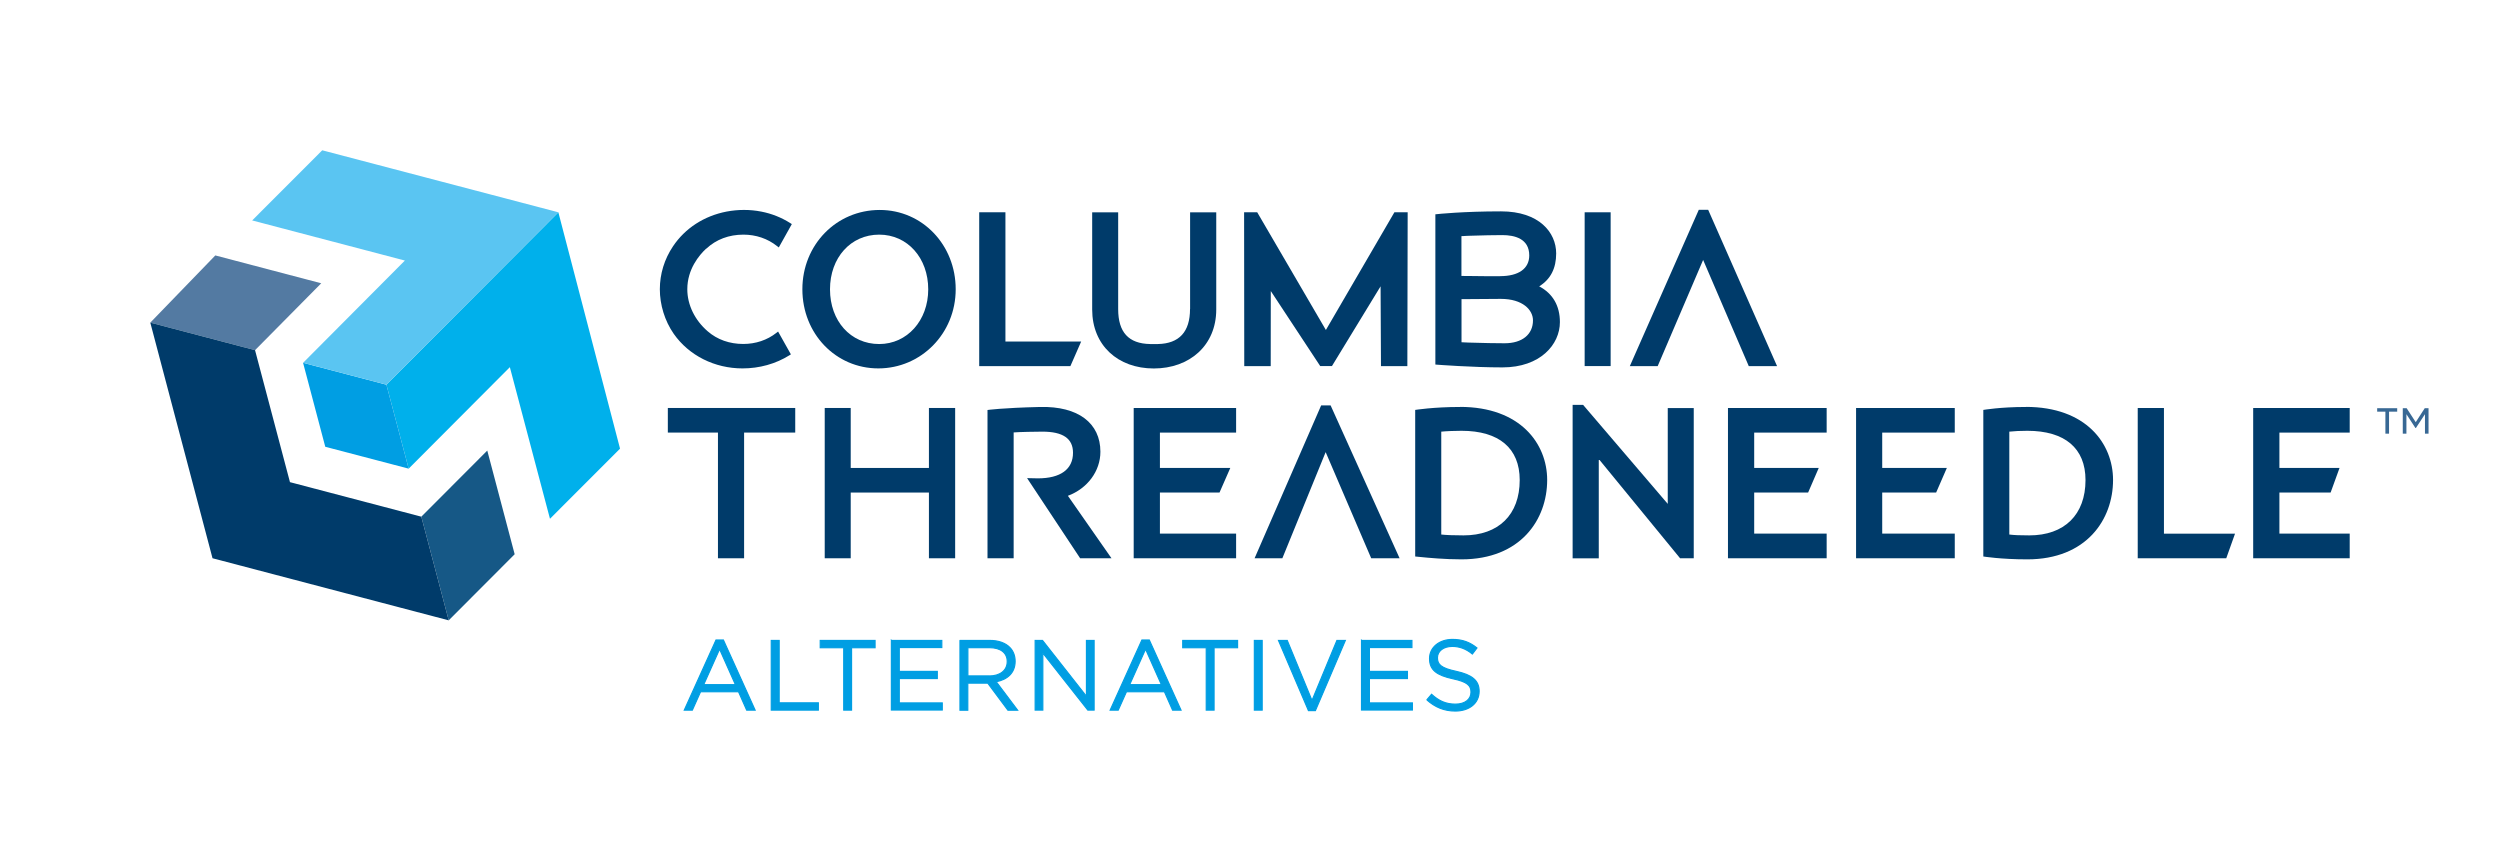 <?xml version="1.0" encoding="UTF-8"?>
<svg xmlns="http://www.w3.org/2000/svg" version="1.1" viewBox="0 0 322.2 111.02">
  <defs>
    <style>
      .cls-1 {
        fill: #386894;
      }

      .cls-2 {
        fill: #537aa2;
      }

      .cls-3, .cls-4 {
        fill: #009ee3;
      }

      .cls-5 {
        fill: #003b6a;
      }

      .cls-6 {
        fill: #5ac5f2;
      }

      .cls-7 {
        fill: #165886;
      }

      .cls-8 {
        fill: #00b0eb;
      }

      .cls-4 {
        stroke: #009ee3;
        stroke-miterlimit: 10;
        stroke-width: .15px;
      }
    </style>
  </defs>
  <g>
    <g id="ARTWORK">
      <g>
        <g>
          <g>
            <polygon class="cls-5" points="302.83 55.75 302.83 52.58 290.39 52.58 290.39 71.95 302.83 71.95 302.83 68.77 293.77 68.77 293.77 63.48 300.37 63.48 301.52 60.31 293.77 60.31 293.77 55.75 302.83 55.75"></polygon>
            <polygon class="cls-5" points="86.07 55.75 92.53 55.75 92.53 71.95 95.9 71.95 95.9 55.75 102.49 55.75 102.49 52.58 86.07 52.58 86.07 55.75"></polygon>
            <polygon class="cls-5" points="119.72 60.31 109.64 60.31 109.64 52.58 106.29 52.58 106.29 71.95 109.64 71.95 109.64 63.48 119.72 63.48 119.72 71.95 123.1 71.95 123.1 52.58 119.72 52.58 119.72 60.31"></polygon>
            <polygon class="cls-5" points="146.11 71.95 159.31 71.95 159.31 68.77 149.49 68.77 149.49 63.48 157.17 63.48 158.56 60.31 149.49 60.31 149.49 55.75 159.31 55.75 159.31 52.58 146.11 52.58 146.11 71.95"></polygon>
            <path class="cls-5" d="M188.18,52.45c-3.45,0-5.79.38-5.79.38v18.89l.61.06c1.08.11,3.21.31,5.35.31,7.64,0,11.05-5.14,11.05-10.23,0-4.69-3.47-9.42-11.23-9.42M188.61,69c-1.24,0-2.24-.04-2.86-.11v-13.26c.69-.07,1.82-.11,2.61-.11,4.84,0,7.5,2.25,7.5,6.35,0,4.46-2.71,7.13-7.25,7.13"></path>
            <polygon class="cls-5" points="214.94 64.94 204.03 52.18 202.68 52.18 202.68 71.96 206.05 71.96 206.05 59.16 216.53 71.95 218.29 71.95 218.29 52.59 214.94 52.59 214.94 64.94"></polygon>
            <polygon class="cls-5" points="222.7 71.95 235.42 71.95 235.42 68.77 226.08 68.77 226.08 63.48 233.03 63.48 234.4 60.31 226.08 60.31 226.08 55.75 235.42 55.75 235.42 52.58 222.7 52.58 222.7 71.95"></polygon>
            <polygon class="cls-5" points="239.21 71.95 251.93 71.95 251.93 68.77 242.58 68.77 242.58 63.48 249.53 63.48 250.91 60.31 242.58 60.31 242.58 55.75 251.93 55.75 251.93 52.58 239.21 52.58 239.21 71.95"></polygon>
            <path class="cls-5" d="M261.1,52.45c-3.32,0-5.49.38-5.49.38v18.89s2.24.37,5.67.37c7.63,0,11.05-5.14,11.05-10.23,0-4.69-3.47-9.42-11.23-9.42M261.53,69c-1.15,0-1.95-.03-2.57-.11v-13.26c.63-.07,1.49-.11,2.32-.11,4.84,0,7.5,2.25,7.5,6.35,0,4.46-2.71,7.13-7.25,7.13"></path>
            <polygon class="cls-5" points="278.89 52.58 275.51 52.58 275.51 71.95 286.92 71.95 288.05 68.78 278.89 68.78 278.89 52.58"></polygon>
            <polygon class="cls-5" points="171.49 52.25 170.27 52.25 161.69 71.95 165.27 71.95 170.85 58.27 176.72 71.95 180.38 71.95 171.49 52.25"></polygon>
            <path class="cls-5" d="M141.82,58.22c0-3.67-2.84-5.89-7.78-5.77s-6.77.39-6.77.39v19.11h3.37v-16.22c.77-.06,2.87-.1,3.7-.1,2.66,0,3.95.89,3.95,2.72,0,2.13-1.61,3.3-4.53,3.3-.17,0-1.39-.03-1.39-.03l6.84,10.33h4.04l-5.62-8.05c2.52-.94,4.19-3.18,4.19-5.68"></path>
          </g>
          <g>
            <path class="cls-5" d="M113.38,27.06c-5.59,0-9.97,4.49-9.97,10.22s4.3,10.2,9.79,10.2,9.97-4.48,9.97-10.2-4.3-10.22-9.79-10.22M113.31,44.34c-3.68,0-6.34-2.97-6.34-7.05s2.67-7.05,6.34-7.05,6.32,3.03,6.32,7.05-2.72,7.05-6.32,7.05"></path>
            <polygon class="cls-5" points="129.58 27.36 126.2 27.36 126.2 47.19 137.95 47.19 139.34 44.02 129.58 44.02 129.58 27.36"></polygon>
            <path class="cls-5" d="M91.03,32.05c1.26-1.19,2.92-1.81,4.78-1.81,1.62,0,3.12.51,4.34,1.48l.22.17,1.68-3.01-.19-.12c-1.13-.72-2.4-1.23-3.75-1.49-1.47-.29-3.01-.28-4.48,0-2.88.56-5.33,2.14-6.89,4.47-1.11,1.65-1.7,3.56-1.7,5.54s.62,4.06,1.79,5.74c1.96,2.8,5.27,4.46,8.86,4.46,2.18,0,4.27-.58,6.05-1.69l.19-.12-1.65-2.94-.22.17c-1.2.94-2.68,1.43-4.27,1.43-1.76,0-3.35-.56-4.58-1.63-1.67-1.44-2.63-3.42-2.63-5.42,0-2.58,1.52-4.39,2.43-5.24"></path>
            <rect class="cls-5" x="204.23" y="27.36" width="3.35" height="19.82"></rect>
            <polygon class="cls-5" points="220.15 27.04 218.94 27.04 210.05 47.19 213.64 47.19 219.5 33.5 225.32 47.04 225.38 47.19 229.03 47.19 220.15 27.04"></polygon>
            <path class="cls-5" d="M153.37,39.83c0,2.94-1.39,4.45-4.14,4.51h-.53c-.23,0-.45,0-.47,0-2.78-.05-4.12-1.52-4.12-4.5v-12.47h-3.35v12.52c0,4.63,3.33,7.6,7.94,7.6s8.05-2.97,8.05-7.6v-12.52h-3.37v12.47Z"></path>
            <path class="cls-5" d="M198.38,36.9c1.47-.92,2.18-2.32,2.18-4.24,0-2.7-2.2-5.42-7.1-5.42s-8.23.35-8.26.36l-.21.02v19.36l.22.02s4.55.35,8.43.35c4.86,0,7.4-2.94,7.4-5.84,0-2.1-.92-3.68-2.66-4.6M193.91,44.24c-.52,0-3.32-.03-4.65-.09-.12,0-.29-.01-.47-.02-.14,0-.3-.01-.43-.02v-5.56c.17,0,.39,0,.6,0h.3c1.23-.02,3.77-.03,4.16-.03,2.85,0,4.15,1.44,4.15,2.77,0,1.82-1.4,2.95-3.65,2.95M193.36,35.6c-.47,0-2.89,0-4.11-.03h-.41c-.17,0-.35,0-.49-.01v-5.13c.13,0,.31,0,.45-.02.17,0,.33-.01.45-.02,1.29-.06,3.9-.09,4.37-.09,1.59,0,3.47.46,3.47,2.62,0,1.7-1.37,2.67-3.75,2.67"></path>
            <polygon class="cls-5" points="170.88 42.53 162.03 27.36 160.34 27.36 160.36 47.19 163.77 47.19 163.78 37.51 170.15 47.18 171.66 47.18 177.93 36.9 177.98 47.19 181.38 47.19 181.42 27.36 179.71 27.36 170.88 42.53"></polygon>
          </g>
        </g>
        <g>
          <polygon class="cls-7" points="62.8 58.07 54.3 66.59 57.83 79.95 66.33 71.43 62.8 58.07"></polygon>
          <polygon class="cls-8" points="79.91 57.82 71.96 27.36 49.8 49.58 52.67 60.4 65.71 47.32 70.88 66.86 79.91 57.82"></polygon>
          <polygon class="cls-2" points="32.87 45.13 41.4 36.51 27.75 32.92 19.37 41.58 32.87 45.13"></polygon>
          <polygon class="cls-5" points="54.3 66.59 37.37 62.14 32.87 45.13 19.37 41.58 27.39 71.95 27.4 71.95 57.83 79.95 54.3 66.59"></polygon>
          <polygon class="cls-3" points="39.06 46.76 41.92 57.58 52.67 60.4 49.8 49.58 39.06 46.76"></polygon>
          <polygon class="cls-6" points="71.96 27.36 41.53 19.37 32.5 28.41 52.18 33.58 39.06 46.76 49.81 49.58 71.96 27.36"></polygon>
        </g>
      </g>
      <g>
        <path class="cls-4" d="M92.28,82.48h.95l4.09,9.04h-1.09l-1.05-2.37h-4.89l-1.06,2.37h-1.04l4.09-9.04ZM94.78,88.24l-2.04-4.58-2.05,4.58h4.09Z"></path>
        <path class="cls-4" d="M99.41,82.54h1.01v8.04h5.05v.94h-6.07v-8.98Z"></path>
        <path class="cls-4" d="M108.74,83.48h-3.03v-.94h7.07v.94h-3.03v8.04h-1.01v-8.04Z"></path>
        <path class="cls-4" d="M114.89,82.54h6.49v.92h-5.48v3.07h4.9v.92h-4.9v3.14h5.54v.92h-6.56v-8.98Z"></path>
        <path class="cls-4" d="M123.73,82.54h3.86c1.1,0,1.99.33,2.55.9.44.44.69,1.06.69,1.77v.03c0,1.49-1.03,2.36-2.44,2.62l2.76,3.67h-1.25l-2.6-3.49h-2.57v3.49h-1.01v-8.98ZM127.5,87.12c1.35,0,2.31-.69,2.31-1.85v-.03c0-1.1-.85-1.77-2.3-1.77h-2.77v3.64h2.76Z"></path>
        <path class="cls-4" d="M133.41,82.54h.95l5.66,7.2v-7.2h.99v8.98h-.81l-5.8-7.36v7.36h-.99v-8.98Z"></path>
        <path class="cls-4" d="M147.17,82.48h.95l4.09,9.04h-1.09l-1.05-2.37h-4.89l-1.06,2.37h-1.04l4.09-9.04ZM149.68,88.24l-2.04-4.58-2.05,4.58h4.09Z"></path>
        <path class="cls-4" d="M155.46,83.48h-3.03v-.94h7.07v.94h-3.03v8.04h-1.01v-8.04Z"></path>
        <path class="cls-4" d="M161.66,82.54h1.01v8.98h-1.01v-8.98Z"></path>
        <path class="cls-4" d="M164.77,82.54h1.13l3.19,7.74,3.21-7.74h1.09l-3.86,9.04h-.9l-3.86-9.04Z"></path>
        <path class="cls-4" d="M175.48,82.54h6.49v.92h-5.48v3.07h4.9v.92h-4.9v3.14h5.54v.92h-6.56v-8.98Z"></path>
        <path class="cls-4" d="M183.87,90.22l.63-.74c.94.85,1.83,1.27,3.08,1.27s2-.64,2-1.53v-.03c0-.83-.45-1.31-2.33-1.71-2.07-.45-3.01-1.12-3.01-2.59v-.03c0-1.41,1.24-2.45,2.95-2.45,1.31,0,2.25.37,3.16,1.1l-.59.78c-.83-.68-1.67-.98-2.59-.98-1.17,0-1.91.64-1.91,1.45v.03c0,.85.46,1.32,2.44,1.74,2,.44,2.93,1.17,2.93,2.54v.03c0,1.54-1.28,2.54-3.07,2.54-1.42,0-2.59-.48-3.67-1.44Z"></path>
      </g>
      <path class="cls-1" d="M307.42,53.06h-1.05v-.45h2.58v.45h-1.05v2.83h-.47v-2.83ZM309.67,52.61h.5l1.17,1.8,1.16-1.8h.49v3.28h-.46v-2.51l-1.17,1.78h-.06l-1.16-1.78v2.51h-.47v-3.28Z"></path>
    </g>
  </g>
</svg>
